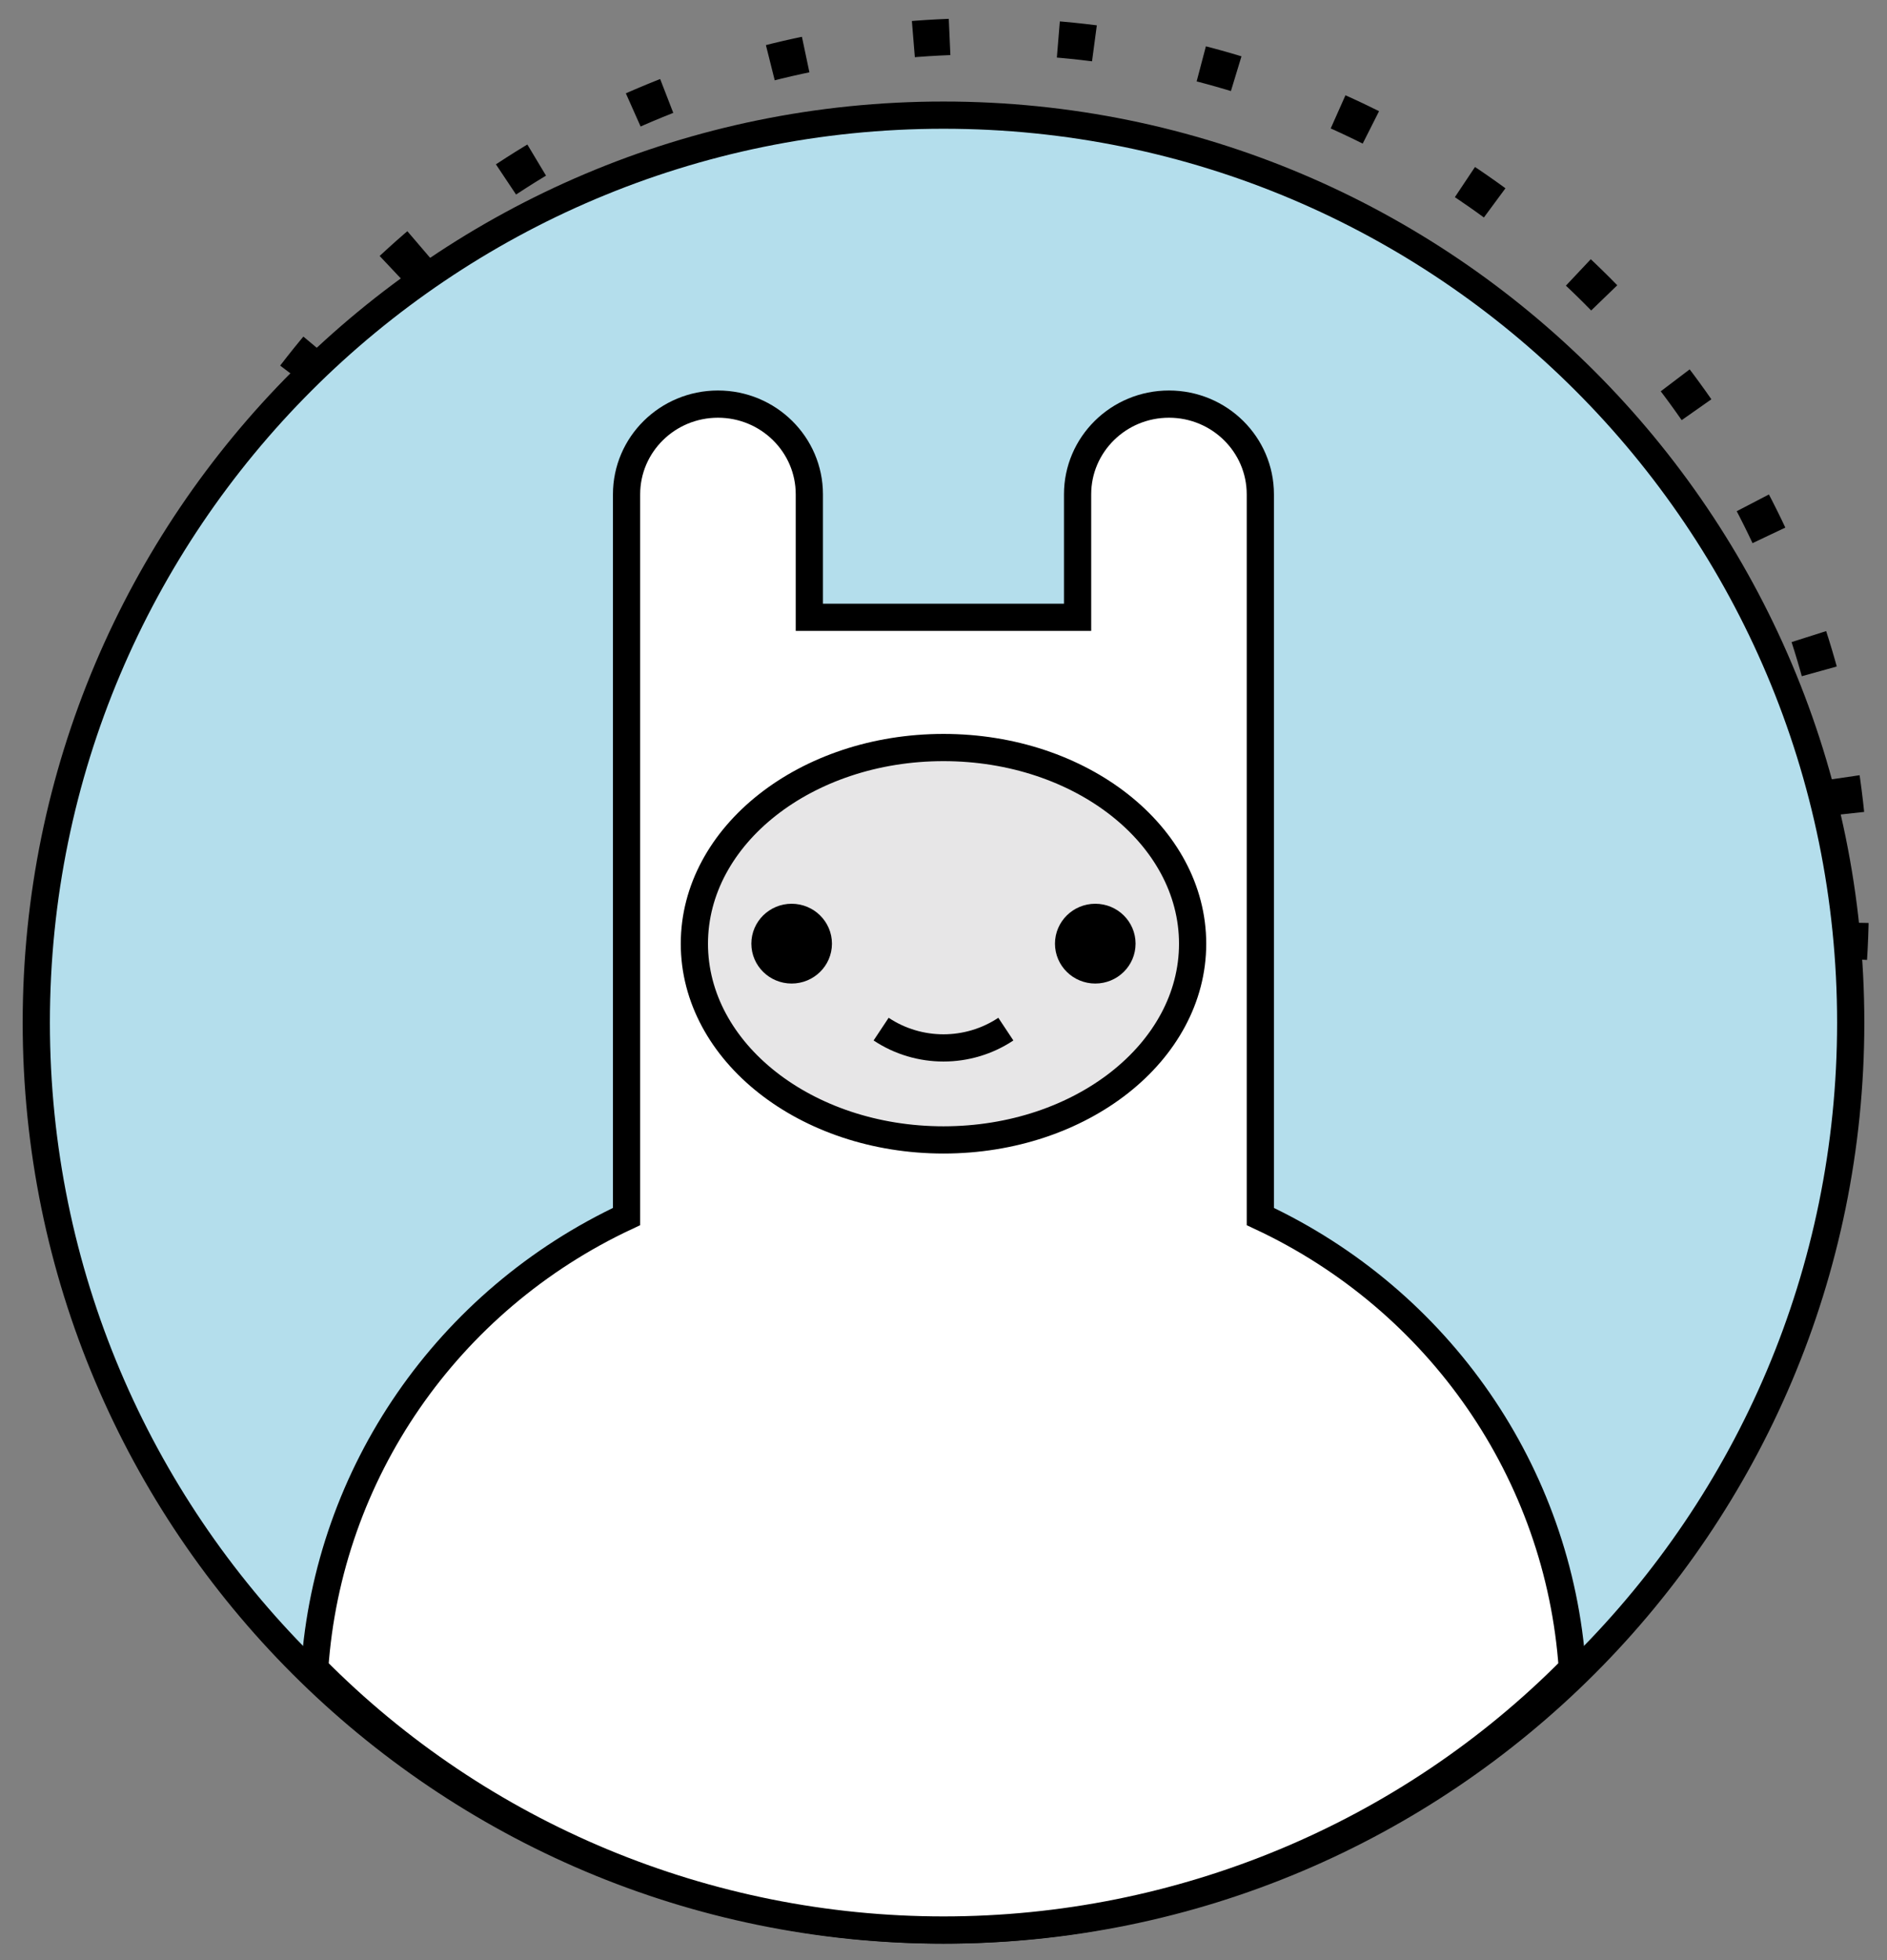 <?xml version="1.0" encoding="UTF-8"?> <svg xmlns="http://www.w3.org/2000/svg" width="52" height="54" viewBox="0 0 52 54" fill="none"><rect x="0" y="0" width="52" height="54" fill="#808080" stroke="none"/><path fill-rule="evenodd" clip-rule="evenodd" d="M27.102 48.77C40.3 48.77 50.999 38.076 50.999 24.885C50.999 11.694 40.3 1 27.102 1C13.904 1 3.205 11.694 3.205 24.885C3.205 38.076 13.904 48.77 27.102 48.77Z" stroke="black" stroke-dasharray="1 3"></path><path d="M26 53.172C39.807 53.172 51 41.979 51 28.172C51 14.365 39.807 3.172 26 3.172C12.193 3.172 1 14.365 1 28.172C1 41.979 12.193 53.172 26 53.172Z" fill="#B4DEEC" stroke="black" stroke-width="0.75"></path><path d="M34.731 33.515V13.619C34.731 12.246 33.604 11.133 32.213 11.133C30.822 11.133 29.695 12.246 29.695 13.619V17.006H22.303V13.619C22.303 12.246 21.175 11.133 19.785 11.133C18.394 11.133 17.266 12.246 17.266 13.619V33.515C12.329 35.822 9.041 40.585 8.672 45.965C13.229 50.573 19.477 53.171 26.001 53.171C32.525 53.171 38.772 50.573 43.329 45.965C42.959 40.584 39.67 35.822 34.731 33.515Z" fill="white" stroke="black" stroke-width="0.75"></path><path d="M26 31.404C29.792 31.404 32.865 28.984 32.865 25.999C32.865 23.014 29.792 20.594 26 20.594C22.209 20.594 19.135 23.014 19.135 25.999C19.135 28.984 22.209 31.404 26 31.404Z" fill="#E7E6E7" stroke="black" stroke-width="0.75"></path><path d="M24.281 28.352C25.32 29.042 26.679 29.042 27.718 28.352H24.281Z" fill="#E7E6E7"></path><path d="M24.281 28.352C25.32 29.042 26.679 29.042 27.718 28.352" stroke="black" stroke-width="0.75"></path><path d="M30.183 26.721C30.589 26.721 30.918 26.397 30.918 25.997C30.918 25.598 30.589 25.273 30.183 25.273C29.776 25.273 29.447 25.598 29.447 25.997C29.447 26.397 29.776 26.721 30.183 26.721Z" fill="black" stroke="black" stroke-width="0.75"></path><path d="M21.815 26.721C22.221 26.721 22.551 26.397 22.551 25.997C22.551 25.598 22.221 25.273 21.815 25.273C21.409 25.273 21.08 25.598 21.08 25.997C21.08 26.397 21.409 26.721 21.815 26.721Z" fill="black" stroke="black" stroke-width="0.75"></path></svg> 
